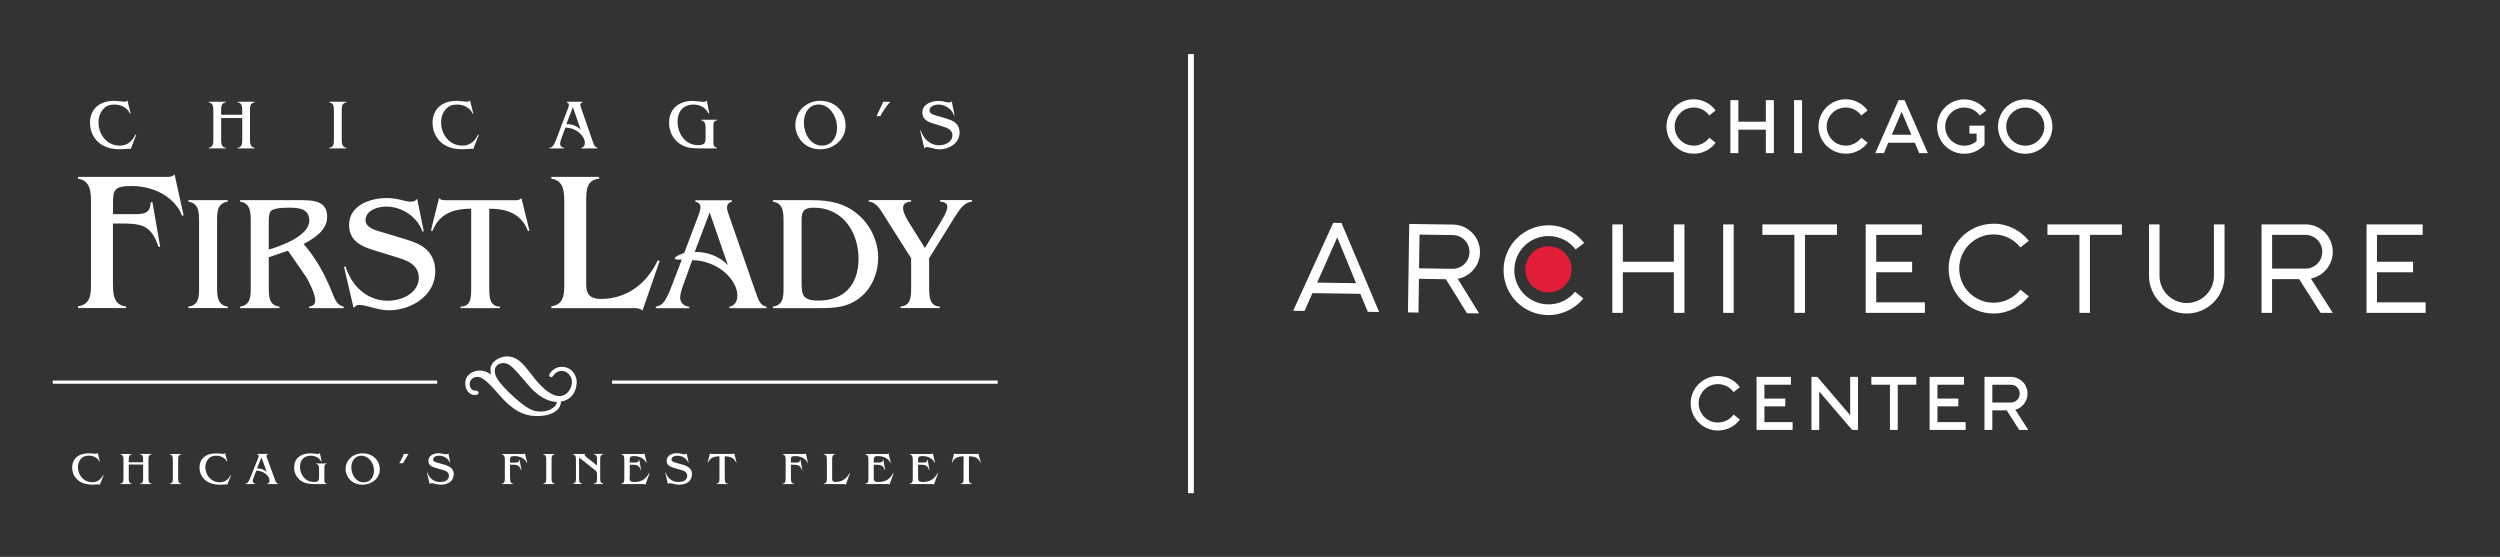 <?xml version="1.0" encoding="utf-8"?>
<!-- Generator: Adobe Illustrator 23.0.3, SVG Export Plug-In . SVG Version: 6.00 Build 0)  -->
<svg version="1.1" xmlns="http://www.w3.org/2000/svg" xmlns:xlink="http://www.w3.org/1999/xlink" x="0px" y="0px"
	 viewBox="0 0 513.76 114.44" style="enable-background:new 0 0 513.76 114.44;" xml:space="preserve">
<rect x="0" y="0" width="513.76" height="114.44" fill="#333333" stroke="none"/>
<g id="Layer_1">
	<g>
		<path style="fill:#E21D38;" d="M318.21,60.11c-2.64,0-4.75-2.11-4.75-4.75c0-2.64,2.11-4.75,4.75-4.75c2.64,0,4.75,2.11,4.75,4.75
			C322.96,57.99,320.85,60.11,318.21,60.11L318.21,60.11z"/>
		<path style="fill:#FFFFFF;" d="M318.08,64.75c-5.09-0.07-9.17-4.27-9.09-9.36c0.07-5.09,4.27-9.17,9.36-9.09
			c2.95,0.04,5.55,1.47,7.2,3.63l-1.75,1.34c-1.25-1.65-3.23-2.73-5.48-2.76c-3.89-0.05-7.07,3.04-7.12,6.92
			c-0.06,3.89,3.04,7.06,6.92,7.12c2.25,0.03,4.26-0.98,5.56-2.6l1.71,1.39C323.67,63.44,321.03,64.79,318.08,64.75L318.08,64.75z
			 M298.58,48.31l-6.86-0.1l-0.1,6.93l6.86,0.1c1.91,0.03,3.48-1.5,3.5-3.41C302.02,49.9,300.49,48.34,298.58,48.31L298.58,48.31z
			 M299.57,57.3l4.4,7.11l-2.5-0.03l-4.33-7l-5.54-0.08l-0.1,6.93l-2.16-0.03l0.26-18.18l9.02,0.13c3.09,0.04,5.58,2.6,5.53,5.72
			C304.11,54.57,302.15,56.82,299.57,57.3L299.57,57.3z M274.81,48.77l-4.13,9.31l8,0.11L274.81,48.77L274.81,48.77z M281.09,64.09
			l-1.54-3.71l-9.84-0.14l-1.62,3.66l-2.34-0.03l8.23-18.07l1.7,0.02l7.74,18.29L281.09,64.09L281.09,64.09z"/>
		<path style="fill:#FFFFFF;" d="M486.33,64.29V46.11h11.54v2.16h-9.39v5.52h7.41v2.16h-7.41v6.18h10v2.16H486.33L486.33,64.29z
			 M473.79,48.27h-6.86v6.93h6.86c1.91,0,3.45-1.54,3.45-3.46C477.24,49.82,475.69,48.27,473.79,48.27L473.79,48.27z M474.9,57.25
			l4.5,7.05h-2.5l-4.41-6.93h-5.57v6.93h-2.16V46.11h9.02c3.11,0,5.61,2.52,5.61,5.64C479.4,54.45,477.47,56.72,474.9,57.25
			L474.9,57.25z M449.38,64.43c-4.27,0-7.75-3.48-7.75-7.75V46.11h2.16v10.57c0,3.09,2.52,5.59,5.59,5.59c3.09,0,5.61-2.5,5.59-5.59
			V46.11h2.18v10.57C457.15,60.95,453.68,64.43,449.38,64.43L449.38,64.43z M429.49,48.27v16.02h-2.16V48.27h-6.57v-2.16h15.29v2.16
			H429.49L429.49,48.27z M409.68,64.43c-5.09,0-9.23-4.14-9.23-9.23c0-5.09,4.13-9.23,9.23-9.23c2.93,0,5.55,1.39,7.25,3.52
			l-1.73,1.36c-1.29-1.64-3.29-2.68-5.52-2.68c-3.89,0-7.05,3.14-7.05,7.02c0,3.89,3.16,7.02,7.05,7.02c2.23,0,4.23-1.04,5.52-2.68
			l1.73,1.36C415.22,63.04,412.61,64.43,409.68,64.43L409.68,64.43z M383.41,64.29V46.11h11.54v2.16h-9.38v5.52h7.38v2.16h-7.38
			v6.18h10v2.16H383.41L383.41,64.29z M370.93,48.27v16.02h-2.18V48.27h-6.57v-2.16h15.32v2.16H370.93L370.93,48.27z M354.12,64.29
			V46.11h2.16v18.18H354.12L354.12,64.29z M343.98,64.29v-8.34H333.5v8.34h-2.16V46.11h2.16v7.68h10.48v-7.68h2.18v18.18H343.98
			L343.98,64.29z"/>
		<path style="fill:#FFFFFF;" d="M390.79,22.97l2,4.72h-4.02L390.79,22.97L390.79,22.97z M388.05,29.33h5.45l0.91,2.14h1.77
			l-4.79-10.89h-1.23l-4.78,10.89h1.77L388.05,29.33L388.05,29.33z"/>
		<path style="fill:#FFFFFF;" d="M383.69,29.48l0.12-0.15l-1.3-1.04l-0.12,0.15c-0.74,0.93-1.89,1.49-3.08,1.49
			c-2.16,0-3.92-1.76-3.92-3.92c0-2.16,1.76-3.92,3.92-3.92c1.19,0,2.34,0.56,3.08,1.49l0.12,0.15l1.3-1.04l-0.12-0.15
			c-1.05-1.34-2.69-2.14-4.38-2.14c-3.09,0-5.6,2.51-5.6,5.6c0,3.08,2.51,5.58,5.6,5.58C381.02,31.6,382.65,30.81,383.69,29.48
			L383.69,29.48z"/>
		<path style="fill:#FFFFFF;" d="M352.45,29.48l0.12-0.15l-1.3-1.04l-0.12,0.15c-0.74,0.95-1.87,1.49-3.1,1.49
			c-2.15,0-3.9-1.76-3.9-3.92c0-2.16,1.75-3.92,3.9-3.92c1.22,0,2.35,0.54,3.1,1.49l0.12,0.15l1.3-1.04l-0.12-0.15
			c-1.05-1.34-2.69-2.14-4.4-2.14c-3.08,0-5.58,2.51-5.58,5.6c0,3.08,2.5,5.58,5.58,5.58C349.79,31.6,351.39,30.83,352.45,29.48
			L352.45,29.48z"/>
		<path style="fill:#FFFFFF;" d="M403.65,22.1c1.21,0,2.33,0.54,3.08,1.49l0.12,0.15l1.33-1.03l-0.12-0.15
			c-1.09-1.36-2.69-2.14-4.4-2.14c-3.08,0-5.58,2.51-5.58,5.6c0,3.08,2.5,5.58,5.58,5.58c1.58,0,3.04-0.64,4.12-1.79l0.05-0.06
			v-3.93h-3.11v1.64h1.48v1.56c-0.71,0.59-1.6,0.92-2.53,0.92c-2.16,0-3.92-1.76-3.92-3.92C399.73,23.86,401.49,22.1,403.65,22.1
			L403.65,22.1z"/>
		<path style="fill:#FFFFFF;" d="M412.28,26.02c0-2.16,1.76-3.92,3.92-3.92c2.16,0,3.92,1.76,3.92,3.92c0,2.16-1.76,3.92-3.92,3.92
			C414.03,29.94,412.28,28.18,412.28,26.02L412.28,26.02z M421.78,26.02c0-3.09-2.5-5.6-5.58-5.6c-3.09,0-5.6,2.51-5.6,5.6
			c0,3.08,2.51,5.58,5.6,5.58C419.27,31.6,421.78,29.1,421.78,26.02L421.78,26.02z"/>
		<polygon style="fill:#FFFFFF;" points="370.33,20.58 368.69,20.58 368.69,31.47 370.33,31.47 370.33,20.58 		"/>
		<polygon style="fill:#FFFFFF;" points="357.24,26.65 362.89,26.65 362.89,31.47 364.53,31.47 364.53,20.58 362.89,20.58 
			362.89,25.01 357.24,25.01 357.24,20.58 355.6,20.58 355.6,31.47 357.24,31.47 357.24,26.65 		"/>
		<path style="fill:#FFFFFF;" d="M350.23,80.1c0.35-0.36,0.78-0.65,1.26-0.85c0.48-0.2,0.99-0.31,1.53-0.31
			c0.64,0,1.23,0.14,1.77,0.4c0.54,0.27,0.99,0.64,1.36,1.1l0.11,0.14l1.28-1.02l-0.1-0.14c-0.5-0.66-1.15-1.19-1.91-1.57
			c-0.77-0.38-1.61-0.58-2.5-0.58c-0.77,0-1.5,0.15-2.17,0.45c-0.67,0.3-1.27,0.7-1.78,1.2c-0.51,0.5-0.91,1.1-1.2,1.78
			c-0.29,0.68-0.44,1.41-0.44,2.18c0,0.77,0.15,1.5,0.44,2.17s0.69,1.27,1.2,1.78c0.51,0.51,1.11,0.91,1.78,1.2
			c0.67,0.29,1.4,0.44,2.17,0.44c0.89,0,1.73-0.19,2.5-0.56c0.77-0.38,1.41-0.9,1.91-1.56l0.1-0.14l-1.28-1.02l-0.11,0.14
			c-0.36,0.46-0.82,0.83-1.36,1.1c-0.54,0.27-1.13,0.4-1.77,0.4c-0.54,0-1.05-0.1-1.53-0.3c-0.48-0.2-0.9-0.49-1.26-0.85
			c-0.36-0.36-0.64-0.79-0.84-1.26c-0.2-0.47-0.31-0.99-0.31-1.54c0-0.54,0.1-1.05,0.31-1.53C349.59,80.89,349.87,80.47,350.23,80.1
			L350.23,80.1z"/>
		<polygon style="fill:#FFFFFF;" points="362.59,83.51 366.88,83.51 366.88,81.91 362.59,81.91 362.59,79.06 368.04,79.06 
			368.04,77.45 360.98,77.45 360.98,88.35 368.39,88.35 368.39,86.75 362.59,86.75 362.59,83.51 		"/>
		<polygon style="fill:#FFFFFF;" points="380.22,85.33 373.53,77.52 373.47,77.45 372.26,77.45 372.26,88.35 373.86,88.35 
			373.86,80.46 380.56,88.29 380.62,88.35 381.83,88.35 381.83,77.45 380.22,77.45 380.22,85.33 		"/>
		<polygon style="fill:#FFFFFF;" points="384.57,79.06 388.39,79.06 388.39,88.35 389.99,88.35 389.99,79.06 393.8,79.06 
			393.8,77.45 384.57,77.45 384.57,79.06 		"/>
		<polygon style="fill:#FFFFFF;" points="398.15,83.51 402.44,83.51 402.44,81.91 398.15,81.91 398.15,79.06 403.61,79.06 
			403.61,77.45 396.54,77.45 396.54,88.35 403.95,88.35 403.95,86.75 398.15,86.75 398.15,83.51 		"/>
		<path style="fill:#FFFFFF;" d="M409.43,79.06h3.8c0.52,0,0.95,0.17,1.3,0.53c0.36,0.36,0.53,0.78,0.53,1.3
			c0,0.5-0.17,0.93-0.53,1.29c-0.36,0.36-0.78,0.54-1.3,0.54h-3.8V79.06L409.43,79.06z M414.16,84.2c0.29-0.08,0.57-0.2,0.84-0.36
			c0.33-0.2,0.63-0.45,0.88-0.76c0.25-0.3,0.44-0.64,0.58-1.01c0.14-0.37,0.2-0.76,0.2-1.18c0-0.48-0.09-0.93-0.27-1.35
			c-0.18-0.42-0.42-0.78-0.73-1.09c-0.31-0.31-0.68-0.56-1.09-0.73c-0.42-0.18-0.87-0.27-1.35-0.27h-5.4v10.9h1.61v-4.02h2.95
			l2.58,4.02h1.85L414.16,84.2L414.16,84.2z"/>
	</g>
	
		<line style="fill:none;stroke:#FFFFFF;stroke-width:1.194;stroke-miterlimit:10;" x1="244.74" y1="101.35" x2="244.74" y2="11.11"/>
	<g>
		<path style="fill:#FFFFFF;" d="M26.86,30.63c-0.14-0.07-0.32-0.06-0.48-0.05l-1.76,0.09c-1.53,0-3.05-0.32-4.25-1.31
			c-1.25-1.04-1.88-2.55-1.88-4.15c0-1.26,0.46-2.54,1.44-3.37c1.05-0.86,2.31-1.12,3.62-1.12l1.59,0.14l0.47,0.04
			c0.24,0,0.47-0.09,0.57-0.3l0.67,2.75l-0.11,0.04c-0.54-1.26-1.86-1.9-3.18-1.9c-0.96,0-1.73,0.21-2.39,0.98
			c-0.63,0.72-0.93,1.7-0.93,2.66c0,2.53,1.72,4.8,4.38,4.8c1.54,0,2.59-0.92,3.22-2.27l0.15,0.06L26.86,30.63z"/>
		<path style="fill:#FFFFFF;" d="M45.45,28.58c0,0.83,0.02,1.69,0.95,1.78v0.13h-3.5v-0.13c0.93-0.14,0.94-0.89,0.94-1.68v-5.86
			c0-0.8-0.01-1.64-0.94-1.78v-0.13h3.5v0.13c-0.93,0.11-0.95,0.86-0.95,1.68v0.86h4.33v-0.76c-0.02-0.85,0-1.7-0.95-1.78v-0.13
			h3.49v0.13c-0.93,0.12-0.93,0.88-0.95,1.68v5.86c0.02,0.81,0.02,1.66,0.95,1.78v0.13h-3.49v-0.13c0.93-0.08,0.93-0.85,0.95-1.68
			v-4.41h-4.33V28.58z"/>
		<path style="fill:#FFFFFF;" d="M70.23,28.58c0,0.8,0.01,1.64,0.94,1.78v0.13h-3.49v-0.13c0.93-0.12,0.94-0.88,0.94-1.68v-5.86
			c0-0.8-0.01-1.64-0.94-1.78v-0.13h3.49v0.13c-0.93,0.15-0.94,0.89-0.94,1.69V28.58z"/>
		<path style="fill:#FFFFFF;" d="M97.25,30.63c-0.14-0.07-0.32-0.06-0.48-0.05l-1.76,0.09c-1.53,0-3.05-0.32-4.25-1.31
			c-1.25-1.04-1.87-2.55-1.87-4.15c0-1.26,0.45-2.54,1.44-3.37c1.05-0.86,2.32-1.12,3.62-1.12l1.61,0.14l0.46,0.04
			c0.23,0,0.47-0.09,0.57-0.3l0.67,2.75l-0.11,0.04c-0.54-1.26-1.87-1.9-3.19-1.9c-0.95,0-1.72,0.21-2.38,0.98
			c-0.63,0.72-0.93,1.7-0.93,2.66c0,2.53,1.72,4.8,4.38,4.8c1.54,0,2.59-0.92,3.21-2.27l0.15,0.06L97.25,30.63z"/>
		<path style="fill:#FFFFFF;" d="M115.34,28.54c-0.11,0.33-0.23,0.68-0.23,1.03c0,0.47,0.38,0.76,0.8,0.79v0.13h-2.97v-0.13
			c0.35-0.08,0.54-0.16,0.76-0.47c0.26-0.39,0.49-0.94,0.65-1.35l2.34-6.19c0.1-0.27,0.22-0.55,0.22-0.84
			c0-0.26-0.21-0.42-0.45-0.47v-0.13h3.23v0.13c-0.26,0.08-0.42,0.24-0.42,0.52c0,0.17,0.07,0.41,0.13,0.57l2.49,7.16
			c0.21,0.52,0.3,0.91,0.89,1.07v0.13h-3.3v-0.13c0.52-0.12,0.71-0.51,0.71-1.02c0-1.33-1.66-3.07-4-3.12L115.34,28.54z
			 M117.73,22.01l-1.33,3.49c1.08-0.02,2.19,0.38,2.94,1.16L117.73,22.01z"/>
		<path style="fill:#FFFFFF;" d="M143.59,30.49c-1.6,0-2.96-0.15-4.25-1.21c-1.23-1.02-1.84-2.46-1.84-4.04
			c0-2.96,2.08-4.51,4.89-4.51l1.77,0.16c0.14,0.03,0.3,0.06,0.45,0.06c0.28,0,0.49-0.12,0.64-0.33l0.51,2.69l-0.15,0.03
			c-0.58-1.22-1.77-1.85-3.1-1.85c-2.14,0-3.27,1.47-3.27,3.52c0,2.43,1.57,4.82,4.19,4.82c1.48,0,1.57-0.57,1.57-1.68V26.5
			c0-0.78-0.01-1.64-0.91-1.78V24.6h3.26v0.13c-0.73,0.14-0.74,0.51-0.74,1.17v3.2c0,0.68,0.01,1.12,0.74,1.28v0.12H143.59z"/>
		<path style="fill:#FFFFFF;" d="M165.01,29.34c-0.98-0.92-1.56-2.29-1.56-3.62c0-2.9,2.26-5,5.12-5c2.96,0,5.2,2.11,5.2,5.11
			c0,2.83-2.45,4.85-5.18,4.85C167.26,30.68,165.98,30.26,165.01,29.34 M168.92,29.92c2.04,0,3.1-1.77,3.1-3.65
			c0-2.59-1.73-4.79-3.78-4.79c-2.08,0-3.04,1.85-3.04,3.72C165.2,27.38,166.49,29.92,168.92,29.92"/>
		<path style="fill:#FFFFFF;" d="M180.14,23.86l1.37-2.94h1.48c-0.21,0.2-0.46,0.45-0.64,0.72c0,0-1.53,2.06-1.39,2.23H180.14z"/>
		<path style="fill:#FFFFFF;" d="M196.17,23.68l-0.11,0.04c-0.45-1.33-1.82-2.23-3.22-2.23c-0.7,0-1.83,0.32-1.83,1.21
			c0,0.7,0.97,0.92,1.5,1.08l2.04,0.61c0.65,0.2,1.35,0.43,1.86,0.91c0.56,0.53,0.79,1.18,0.79,1.94c0,2.12-2.08,3.45-4.12,3.45
			c-1.02,0-1.95-0.47-2.64-0.47c-0.21,0-0.36,0.12-0.49,0.27l-0.85-3.64l0.13-0.04c0.52,1.7,1.87,3.04,3.74,3.04
			c1.56,0,2.76-0.9,2.76-2c0-1.27-1.15-1.6-2.14-1.91l-1.93-0.6c-1.13-0.35-2.11-0.88-2.11-2.21c0-1.75,1.88-2.39,3.33-2.39
			c1.06,0,1.55,0.32,2.17,0.32c0.25,0,0.38-0.08,0.53-0.26L196.17,23.68z"/>
		<path style="fill:#FFFFFF;" d="M37.73,44.26l-0.33,0.08c-0.94-2.83-4.63-6.11-10.37-6.11c-3.61,0-3.81,0.82-3.81,3.61v2.17h4.38
			c1.88,0,3.32-0.12,3.35-2.38l0.37-0.12l1.6,9.18l-0.33,0.08c-1.56-4.72-3.69-4.84-8.11-4.84h-1.27v12.05c0,2.34,0.04,4.71,2.7,5
			v0.33h-9.88v-0.37c2.62-0.37,2.67-2.5,2.67-4.71V41.73c0-2.22-0.05-4.6-2.67-5.01v-0.37h17.67c0.74,0,1.64,0.12,2.17-0.53
			L37.73,44.26z"/>
		<path style="fill:#FFFFFF;" d="M44.61,58.9c0,1.86,0.03,3.81,2.19,4.11v0.3h-8.09v-0.3c2.16-0.27,2.2-2.02,2.2-3.88V45.55
			c0-1.86-0.04-3.81-2.2-4.11v-0.31h8.09v0.31c-2.15,0.34-2.19,2.05-2.19,3.91V58.9z"/>
		<path style="fill:#FFFFFF;" d="M62.38,41.14c3.64,0,4.85,1.15,4.85,3.44c0,2.76-2.7,4.42-4.85,5.56c2.59,2.9,4.48,6.47,5.9,10.05
			c0.5,1.18,0.91,2.56,2.36,2.83v0.3h-7.11v-0.3c0.75-0.13,1.25-0.47,1.25-1.31c0-1.28-1.18-3.61-1.82-4.72l-3.47-5.02l-0.34-0.44
			l-3.91,1.34v6.04c0,2.13,0.04,3.81,2.19,4.11v0.3h-8.09v-0.3c2.16-0.34,2.19-2.06,2.19-3.91V45.55c0-1.86-0.03-3.81-2.19-4.11
			v-0.31H62.38z M55.23,51.28c2.39-0.67,8.33-2.79,8.33-5.93c0-2.43-2.06-2.67-4.05-2.67c-0.97,0-3.27,0-3.88,0.74
			c-0.37,0.4-0.4,1.49-0.4,2.1V51.28z"/>
		<path style="fill:#FFFFFF;" d="M87.09,47.54l-0.27,0.07c-1.05-3.07-4.22-5.16-7.46-5.16c-1.65,0-4.24,0.74-4.24,2.8
			c0,1.62,2.25,2.12,3.46,2.49l4.73,1.42c1.52,0.47,3.13,1.01,4.32,2.12c1.28,1.22,1.82,2.74,1.82,4.48c0,4.93-4.83,8-9.54,8
			c-2.35,0-4.52-1.09-6.1-1.09c-0.5,0-0.84,0.27-1.15,0.61l-1.96-8.43l0.31-0.1c1.21,3.94,4.34,7.05,8.66,7.05
			c3.61,0,6.4-2.09,6.4-4.65c0-2.93-2.67-3.71-4.96-4.41l-4.48-1.38c-2.63-0.81-4.89-2.02-4.89-5.13c0-4.04,4.35-5.53,7.72-5.53
			c2.46,0,3.61,0.75,5.06,0.75c0.57,0,0.87-0.2,1.21-0.6L87.09,47.54z"/>
		<path style="fill:#FFFFFF;" d="M100.54,58.94c0,2.05,0.03,4.01,2.19,4.08v0.3h-8.09v-0.3c2.16-0.07,2.19-1.85,2.19-3.87V42.89
			c-4.11,0-6.68,1.32-7.96,4.59l-0.31-0.1l1.66-6.68c0.44,0.57,1.35,0.44,1.99,0.44h12.95c0.64,0,1.55,0.13,1.99-0.44l1.65,6.68
			l-0.3,0.1c-1.28-3.27-3.85-4.59-7.96-4.59V58.94z"/>
		<path style="fill:#FFFFFF;" d="M120.48,58.61c0,2.05,1.02,2.82,3.03,2.82c5.37,0,9.47-3.24,11.68-7.95l0.37,0.16l-3.53,10.21
			c-0.49-0.61-1.67-0.53-2.37-0.53H113.3v-0.37c2.62-0.37,2.66-2.46,2.66-4.71V41.73c0-2.26-0.04-4.63-2.66-5.01v-0.37h9.83v0.37
			c-2.62,0.24-2.66,2.41-2.66,4.71V58.61z"/>
		<path style="fill:#FFFFFF;" d="M140.32,58.81c-0.26,0.77-0.54,1.58-0.54,2.4c0,1.07,0.87,1.75,1.86,1.82v0.3h-6.88v-0.3
			c0.81-0.17,1.25-0.37,1.75-1.08c0.61-0.88,1.15-2.16,1.51-3.13c0,0,1.96-5.14,2.1-5.51c-0.48,0.02-1.33,0.17-1.42-0.2
			c-0.13-0.46,1.9-1.11,1.9-1.11l2.85-7.5c0.24-0.65,0.5-1.28,0.5-1.96c0-0.61-0.47-0.98-1.04-1.08v-0.31h7.48v0.31
			c-0.61,0.16-0.98,0.53-0.98,1.21c0,0.41,0.16,0.94,0.3,1.32l5.77,16.59c0.5,1.21,0.71,2.12,2.05,2.46v0.3h-7.65v-0.3
			c1.21-0.27,1.65-1.18,1.65-2.36c0-3.07-3.84-7.12-9.27-7.22L140.32,58.81z M145.84,43.66l-3.07,8.1c2.5-0.03,5.06,0.88,6.81,2.7
			L145.84,43.66z"/>
		<path style="fill:#FFFFFF;" d="M166.85,41.14c3.54,0,6.64,0.54,9.44,2.9c2.59,2.19,4.18,5.53,4.18,8.93c0,3-1.21,6.11-3.57,8.06
			c-2.67,2.22-5.5,2.29-8.8,2.29h-9.27v-0.3c2.16-0.34,2.19-2.06,2.19-3.87V45.55c0-1.86-0.03-3.81-2.19-4.11v-0.31H166.85z
			 M164.73,57.42c0,2.96-0.07,4.35,3.47,4.35c5.32,0,8.23-3.31,8.23-8.57c0-5.6-3.31-10.52-9.17-10.52c-2.69,0-2.53,1.35-2.53,3.54
			V57.42z"/>
		<path style="fill:#FFFFFF;" d="M190.95,58.9c0,2.03,0.03,4.01,2.19,4.11v0.3h-8.09v-0.3c2.16-0.24,2.19-1.99,2.19-3.88v-6.07
			l-5.39-8.5c-0.81-1.25-1.66-3-3.31-3.13v-0.31h8.69v0.31c-2.86,0.16-1.34,2.87-0.3,4.51l3.14,5.03l3.1-5.09
			c1.48-2.46,2.46-4.29,0.03-4.45v-0.31h6.54v0.31c-1.71,0.2-2.49,1.62-3.37,2.9l-5.43,8.73V58.9z"/>
		<rect x="125.78" y="78.2" style="fill:#FFFFFF;" width="79.25" height="0.66"/>
		<rect x="10.84" y="78.2" style="fill:#FFFFFF;" width="79" height="0.66"/>
		<path style="fill:#FFFFFF;" d="M115.48,75.39c-0.8,0-1.64,0.21-2.5,1.37c0,0-0.27,0.45,0.04,0.66c0.31,0.21,0.5,0.07,0.72-0.27
			c0.23-0.33,0.79-0.93,1.71-0.93c0.93,0,2.09,0.95,2.09,2.21c0,1.57-1.12,2.97-2.56,2.97c-1.45,0-3.13-1.19-4.99-3.47
			c-1.93-2.34-3.23-4.69-5.79-4.69c-1.4,0-3.41,0.97-3.41,2.75l0.09,1.01c0,0-0.85-0.85-2.29-0.85c-1.45,0-2.98,0.91-2.98,2.6
			c0,1.69,1.09,2.42,1.9,2.42c0.8,0,0.85-0.33,0.85-0.44c0-0.1,0.02-0.47-0.8-0.47c-0.83,0-1.05-0.95-1.05-1.39
			c0-0.66,0.62-1.42,1.57-1.42c0.78,0,1.77,0.49,4.46,3.64c2.68,3.14,5,4.41,7.84,4.41c3.12,0,4.9-1.28,4.9-3.02
			c1.11,0,3.24-1.1,3.24-4.09C118.51,77.41,117.67,75.39,115.48,75.39 M111.12,84.58c-1.53,0-2.89-0.45-6.45-3.88
			c-2.95-2.86-2.99-3.78-2.99-4.65c0-0.43,0.42-1.44,1.79-1.44c1.36,0,2.2,1.18,5.23,4.67c3.1,3.57,5.74,3.3,5.74,3.3
			C114.45,83.45,113.1,84.58,111.12,84.58"/>
		<g>
			<path style="fill:#FFFFFF;" d="M20.53,99.58c-0.1-0.05-0.22-0.04-0.32-0.03L19,99.6c-1.04,0-2.08-0.21-2.89-0.85
				c-0.85-0.67-1.28-1.65-1.28-2.68c0-0.83,0.31-1.66,0.98-2.19c0.71-0.56,1.58-0.72,2.47-0.72c0.29,0,0.55,0.02,0.79,0.04
				c0.23,0.03,0.44,0.06,0.61,0.06c0.16,0,0.31-0.05,0.39-0.19l0.45,1.77l-0.08,0.03c-0.37-0.81-1.27-1.23-2.17-1.23
				c-0.66,0-1.18,0.14-1.63,0.63c-0.42,0.47-0.63,1.1-0.63,1.72c0,1.63,1.17,3.11,2.98,3.11c1.05,0,1.76-0.59,2.2-1.48l0.1,0.05
				L20.53,99.58z"/>
			<path style="fill:#FFFFFF;" d="M26.46,98.25c0,0.53,0,1.1,0.64,1.15v0.08h-2.38V99.4c0.63-0.09,0.65-0.57,0.65-1.08v-3.79
				c0-0.52-0.01-1.07-0.65-1.15v-0.08h2.38v0.08c-0.64,0.06-0.64,0.55-0.64,1.08V95h2.95v-0.48c-0.01-0.55,0-1.1-0.64-1.15v-0.08
				h2.38v0.08c-0.63,0.07-0.63,0.56-0.64,1.08v3.8c0.01,0.53,0.01,1.07,0.64,1.15v0.08h-2.38V99.4c0.64-0.05,0.64-0.55,0.64-1.08
				v-2.86h-2.95V98.25z"/>
			<path style="fill:#FFFFFF;" d="M36.61,98.25c0,0.52,0.01,1.06,0.65,1.15v0.08h-2.38V99.4c0.63-0.08,0.64-0.57,0.64-1.08v-3.79
				c0-0.52-0.01-1.07-0.64-1.15v-0.08h2.38v0.08c-0.64,0.09-0.65,0.57-0.65,1.09V98.25z"/>
			<path style="fill:#FFFFFF;" d="M46.71,99.58c-0.1-0.05-0.22-0.04-0.33-0.03l-1.2,0.06c-1.04,0-2.08-0.21-2.89-0.85
				C41.43,98.08,41,97.11,41,96.08c0-0.83,0.3-1.66,0.98-2.19c0.71-0.56,1.57-0.72,2.47-0.72c0.29,0,0.56,0.02,0.8,0.04
				c0.23,0.03,0.45,0.06,0.61,0.06c0.16,0,0.32-0.05,0.39-0.19l0.46,1.77l-0.08,0.03c-0.37-0.81-1.27-1.23-2.17-1.23
				c-0.65,0-1.18,0.14-1.62,0.63c-0.43,0.47-0.64,1.1-0.64,1.72c0,1.63,1.17,3.11,2.98,3.11c1.05,0,1.77-0.59,2.2-1.48l0.1,0.05
				L46.71,99.58z"/>
			<path style="fill:#FFFFFF;" d="M52.09,98.22c-0.08,0.21-0.15,0.44-0.15,0.67c0,0.3,0.25,0.49,0.54,0.51v0.08h-2.02V99.4
				c0.24-0.05,0.36-0.1,0.51-0.31c0.18-0.24,0.33-0.59,0.45-0.87l1.6-4.01c0.07-0.18,0.15-0.36,0.15-0.54c0-0.17-0.14-0.27-0.31-0.3
				v-0.08h2.2v0.08c-0.18,0.05-0.29,0.15-0.29,0.34c0,0.11,0.05,0.27,0.09,0.37l1.69,4.63c0.15,0.34,0.21,0.6,0.61,0.69v0.08h-2.25
				V99.4c0.36-0.08,0.49-0.33,0.49-0.66c0-0.86-1.13-1.99-2.73-2.02L52.09,98.22z M53.73,93.99l-0.91,2.26
				c0.74-0.01,1.49,0.24,2.01,0.75L53.73,93.99z"/>
			<path style="fill:#FFFFFF;" d="M64.61,99.48c-1.09,0-2.02-0.1-2.9-0.78c-0.84-0.66-1.26-1.59-1.26-2.62
				c0-1.92,1.42-2.92,3.34-2.92c0.58,0,1.27,0.14,1.5,0.14c0.21,0,0.34-0.07,0.45-0.22l0.35,1.75l-0.1,0.02
				c-0.39-0.79-1.21-1.2-2.11-1.2c-1.46,0-2.23,0.95-2.23,2.28c0,1.57,1.07,3.12,2.85,3.12c1.01,0,1.07-0.37,1.07-1.1v-1.48
				c0-0.51-0.01-1.05-0.63-1.15v-0.08h2.22v0.08c-0.5,0.1-0.5,0.33-0.5,0.76v2.5c0,0.44,0.01,0.73,0.5,0.83v0.07H64.61z"/>
			<path style="fill:#FFFFFF;" d="M72.08,98.74c-0.67-0.59-1.06-1.48-1.06-2.34c0-1.88,1.53-3.24,3.49-3.24
				c2.01,0,3.54,1.37,3.54,3.31c0,1.84-1.67,3.14-3.53,3.14C73.61,99.6,72.75,99.33,72.08,98.74 M74.75,99.12
				c1.39,0,2.11-1.15,2.11-2.37c0-1.68-1.18-3.1-2.58-3.1c-1.42,0-2.08,1.2-2.08,2.41C72.21,97.46,73.09,99.12,74.75,99.12"/>
			<path style="fill:#FFFFFF;" d="M83.94,93.29l-1.13,1.9H82c0.15-0.12,0.24-0.29,0.33-0.46l0.37-0.75
				c0.16-0.31,0.28-0.59,0.18-0.69H83.94z"/>
			<path style="fill:#FFFFFF;" d="M92.54,95.07l-0.08,0.02c-0.31-0.86-1.25-1.44-2.19-1.44c-0.55,0-1.25,0.18-1.25,0.79
				c0,0.44,0.67,0.59,1.02,0.69l1.39,0.39c1.29,0.37,1.81,1.08,1.81,1.84c0,1.49-1.06,2.24-2.69,2.24c-0.81,0-1.45-0.3-1.91-0.3
				c-0.14,0-0.25,0.07-0.34,0.17l-0.57-2.36l0.09-0.03c0.35,1.1,1.28,1.97,2.55,1.97c1.28,0,1.88-0.48,1.88-1.3
				c0-0.82-0.78-1.04-1.46-1.23l-1.32-0.39c-0.77-0.22-1.44-0.56-1.44-1.43c0-1.1,1.13-1.57,2.03-1.57c0.77,0,1.14,0.23,1.72,0.23
				c0.17,0,0.26-0.06,0.36-0.17L92.54,95.07z"/>
			<path style="fill:#FFFFFF;" d="M104.83,98.25c0,0.54,0.01,1.09,0.66,1.16v0.07h-2.39V99.4c0.64-0.09,0.65-0.57,0.65-1.08v-3.79
				c0-0.51-0.01-1.06-0.65-1.15v-0.08h4.27c0.18,0,0.4,0.03,0.52-0.12l0.45,1.94l-0.08,0.02c-0.23-0.65-1.12-1.41-2.51-1.41
				c-0.88,0-0.93,0.19-0.93,0.83v0.5h1.06c0.45,0,0.8-0.03,0.81-0.55l0.09-0.03l0.38,2.11l-0.08,0.02
				c-0.37-1.08-0.89-1.11-1.96-1.11h-0.31V98.25z"/>
			<path style="fill:#FFFFFF;" d="M113.35,98.25c0,0.52,0.01,1.06,0.65,1.15v0.08h-2.39V99.4c0.63-0.08,0.64-0.57,0.64-1.08v-3.79
				c0-0.52-0.01-1.07-0.64-1.15v-0.08h2.39v0.08c-0.64,0.09-0.65,0.57-0.65,1.09V98.25z"/>
			<path style="fill:#FFFFFF;" d="M122.69,94.52c0-0.54-0.01-1.09-0.66-1.15v-0.08h1.96v0.08c-0.63,0.08-0.65,0.57-0.65,1.08v3.8
				c0,0.53,0.01,1.06,0.65,1.15v0.08h-1.96V99.4c0.65-0.07,0.66-0.56,0.66-1.08v-0.39c0-0.23,0.01-0.63-0.04-0.85
				c-0.07-0.26-0.3-0.4-0.51-0.57l-3.14-2.48v4.21c0,0.53,0.01,1.1,0.64,1.15v0.08h-1.93V99.4c0.64-0.09,0.65-0.57,0.65-1.08v-3.79
				c0-0.52-0.01-1.07-0.65-1.15v-0.08h2.61v0.08c-0.33,0.03-0.25,0.2,0.1,0.48l2.26,1.79V94.52z"/>
			<path style="fill:#FFFFFF;" d="M129.38,98.01c0,0.73,0.01,1.04,1.02,1.04c1.42,0,2.36-0.63,2.98-1.82l0.1,0.03l-0.84,2.34
				c-0.05-0.07-0.12-0.09-0.2-0.11c-0.07-0.01-0.16-0.01-0.24-0.01h-4.55V99.4c0.1,0,0.33-0.08,0.47-0.23
				c0.18-0.2,0.18-0.53,0.18-0.85v-3.79c0-0.51-0.01-1.06-0.64-1.15v-0.08h4.24c0.19,0,0.39,0.01,0.54-0.12l0.45,1.9l-0.08,0.03
				c-0.42-0.95-1.48-1.38-2.5-1.38c-0.68,0-0.91,0.1-0.91,0.79v0.54h0.76c0.47,0,1.12,0.06,1.11-0.57l0.09-0.03l0.39,2.11
				l-0.07,0.03c-0.35-1.1-0.97-1.1-2.03-1.1h-0.23V98.01z"/>
			<path style="fill:#FFFFFF;" d="M141.52,95.07l-0.08,0.02c-0.31-0.86-1.24-1.44-2.2-1.44c-0.55,0-1.25,0.18-1.25,0.79
				c0,0.44,0.66,0.59,1.03,0.69l1.39,0.39c1.28,0.37,1.8,1.08,1.8,1.84c0,1.49-1.06,2.24-2.68,2.24c-0.81,0-1.45-0.3-1.92-0.3
				c-0.15,0-0.25,0.07-0.34,0.17l-0.57-2.36l0.09-0.03c0.35,1.1,1.28,1.97,2.55,1.97c1.28,0,1.88-0.48,1.88-1.3
				c0-0.82-0.78-1.04-1.46-1.23l-1.32-0.39c-0.78-0.22-1.44-0.56-1.44-1.43c0-1.1,1.13-1.57,2.03-1.57c0.76,0,1.14,0.23,1.73,0.23
				c0.17,0,0.26-0.06,0.36-0.17L141.52,95.07z"/>
			<path style="fill:#FFFFFF;" d="M148.95,98.25c0,0.57,0.01,1.13,0.64,1.15v0.08h-2.39V99.4c0.64-0.02,0.65-0.52,0.65-1.08v-4.54
				c-1.21,0-1.96,0.36-2.34,1.28l-0.09-0.02l0.48-1.87c0.07,0.08,0.17,0.11,0.27,0.12c0.11,0.01,0.23,0,0.32,0h3.8
				c0.19,0,0.46,0.04,0.59-0.12l0.48,1.87l-0.09,0.02c-0.37-0.92-1.12-1.28-2.33-1.28V98.25z"/>
			<path style="fill:#FFFFFF;" d="M162.54,98.25c0,0.54,0.01,1.09,0.65,1.16v0.07h-2.39V99.4c0.64-0.09,0.65-0.57,0.65-1.08v-3.79
				c0-0.51-0.01-1.06-0.65-1.15v-0.08h4.28c0.18,0,0.4,0.03,0.52-0.12l0.44,1.94l-0.08,0.02c-0.22-0.65-1.12-1.41-2.51-1.41
				c-0.87,0-0.92,0.19-0.92,0.83v0.5h1.06c0.46,0,0.81-0.03,0.82-0.55l0.09-0.03l0.38,2.11l-0.08,0.02
				c-0.38-1.08-0.89-1.11-1.96-1.11h-0.3V98.25z"/>
			<path style="fill:#FFFFFF;" d="M173.82,99.61c-0.07-0.08-0.17-0.1-0.27-0.12c-0.1-0.01-0.21-0.01-0.31-0.01h-3.96V99.4
				c0.59-0.1,0.65-0.56,0.65-1.02v-3.86c0-0.52-0.01-1.07-0.65-1.15v-0.08h2.38v0.08c-0.63,0.05-0.65,0.55-0.65,1.08v3.59
				c0,0.17,0,0.54,0.04,0.69c0.1,0.25,0.45,0.32,0.7,0.32c1.28,0,2.28-0.75,2.82-1.82l0.09,0.04L173.82,99.61z"/>
			<path style="fill:#FFFFFF;" d="M179.55,98.01c0,0.73,0.02,1.04,1.02,1.04c1.42,0,2.35-0.63,2.97-1.82l0.1,0.03l-0.84,2.34
				c-0.04-0.07-0.12-0.09-0.19-0.11c-0.07-0.01-0.16-0.01-0.24-0.01h-4.55V99.4c0.1,0,0.34-0.08,0.47-0.23
				c0.17-0.2,0.17-0.53,0.17-0.85v-3.79c0-0.51-0.01-1.06-0.64-1.15v-0.08h4.25c0.18,0,0.38,0.01,0.53-0.12l0.45,1.9l-0.08,0.03
				c-0.42-0.95-1.48-1.38-2.5-1.38c-0.68,0-0.91,0.1-0.91,0.79v0.54h0.77c0.46,0,1.11,0.06,1.1-0.57l0.09-0.03l0.38,2.11l-0.08,0.03
				c-0.35-1.1-0.98-1.1-2.02-1.1h-0.24V98.01z"/>
			<path style="fill:#FFFFFF;" d="M188.67,98.01c0,0.73,0.02,1.04,1.02,1.04c1.42,0,2.36-0.63,2.98-1.82l0.1,0.03l-0.84,2.34
				c-0.05-0.07-0.12-0.09-0.2-0.11c-0.07-0.01-0.16-0.01-0.24-0.01h-4.55V99.4c0.09,0,0.34-0.08,0.46-0.23
				c0.18-0.2,0.18-0.53,0.18-0.85v-3.79c0-0.51-0.01-1.06-0.64-1.15v-0.08h4.24c0.19,0,0.38,0.01,0.53-0.12l0.44,1.9l-0.07,0.03
				c-0.42-0.95-1.48-1.38-2.5-1.38c-0.68,0-0.91,0.1-0.91,0.79v0.54h0.76c0.47,0,1.12,0.06,1.11-0.57l0.09-0.03l0.38,2.11
				l-0.08,0.03c-0.35-1.1-0.97-1.1-2.02-1.1h-0.24V98.01z"/>
			<path style="fill:#FFFFFF;" d="M199.12,98.25c0,0.57,0.01,1.13,0.64,1.15v0.08h-2.38V99.4c0.63-0.02,0.64-0.52,0.64-1.08v-4.54
				c-1.21,0-1.96,0.36-2.34,1.28l-0.09-0.02l0.49-1.87c0.07,0.08,0.17,0.11,0.27,0.12c0.11,0.01,0.23,0,0.31,0h3.81
				c0.19,0,0.46,0.04,0.59-0.12l0.49,1.87l-0.09,0.02c-0.37-0.92-1.13-1.28-2.34-1.28V98.25z"/>
		</g>
	</g>
</g>
<g id="Layer_4">
</g>
<g id="Hover_for_Hero" style="display:none;">
</g>
<g id="Notes" style="display:none;">
</g>
<g id="Layer_5">
</g>
</svg>
